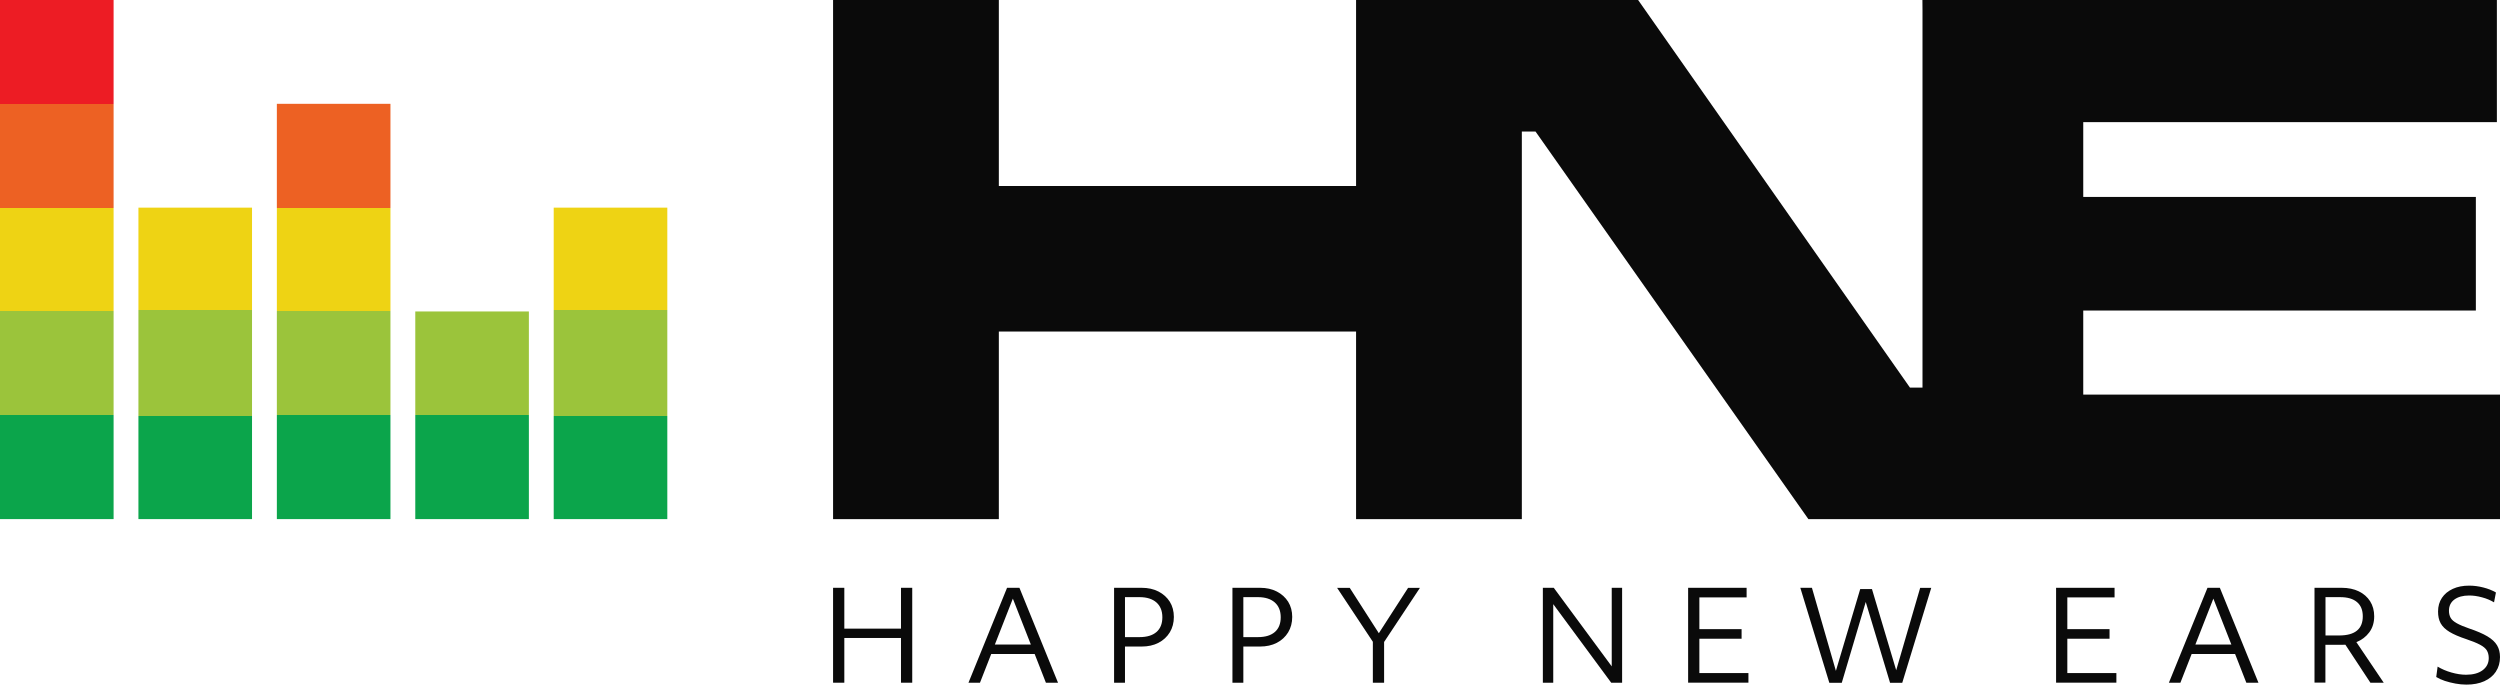 <?xml version="1.0" encoding="UTF-8"?>
<svg id="Layer_2" data-name="Layer 2" xmlns="http://www.w3.org/2000/svg" xmlns:xlink="http://www.w3.org/1999/xlink" viewBox="0 0 288.96 79.14">
  <defs>
    <style>
      .cls-1 {
        fill: url(#linear-gradient);
      }

      .cls-1, .cls-2, .cls-3, .cls-4, .cls-5, .cls-6 {
        stroke-width: 0px;
      }

      .cls-2 {
        fill: url(#linear-gradient-4);
      }

      .cls-3 {
        fill: url(#linear-gradient-2);
      }

      .cls-4 {
        fill: url(#linear-gradient-3);
      }

      .cls-5 {
        fill: url(#linear-gradient-5);
      }

      .cls-6 {
        fill: #0a0a0a;
      }
    </style>
    <linearGradient id="linear-gradient" x1="6.57" y1="60" x2="6.57" y2="0" gradientUnits="userSpaceOnUse">
      <stop offset="0" stop-color="#0ba54b"/>
      <stop offset=".2" stop-color="#0ba54b"/>
      <stop offset=".2" stop-color="#0ea54a"/>
      <stop offset=".2" stop-color="#73bb3f"/>
      <stop offset=".2" stop-color="#9bc43b"/>
      <stop offset=".4" stop-color="#9bc43b"/>
      <stop offset=".4" stop-color="#eed314"/>
      <stop offset=".6" stop-color="#eed314"/>
      <stop offset=".6" stop-color="#ed6123"/>
      <stop offset=".8" stop-color="#ed6123"/>
      <stop offset=".8" stop-color="#ed1c24"/>
      <stop offset="1" stop-color="#ed1c24"/>
    </linearGradient>
    <linearGradient id="linear-gradient-2" x1="22.57" y1="60" x2="22.57" y2="24" gradientUnits="userSpaceOnUse">
      <stop offset="0" stop-color="#0ba54b"/>
      <stop offset=".33" stop-color="#0ba54b"/>
      <stop offset=".33" stop-color="#0ea54a"/>
      <stop offset=".33" stop-color="#73bb3f"/>
      <stop offset=".33" stop-color="#9bc43b"/>
      <stop offset=".67" stop-color="#9bc43b"/>
      <stop offset=".67" stop-color="#eed314"/>
      <stop offset="1" stop-color="#eed314"/>
    </linearGradient>
    <linearGradient id="linear-gradient-3" x1="70.57" x2="70.57" xlink:href="#linear-gradient-2"/>
    <linearGradient id="linear-gradient-4" x1="38.57" y1="60" x2="38.57" y2="12" gradientUnits="userSpaceOnUse">
      <stop offset="0" stop-color="#0ba54b"/>
      <stop offset=".25" stop-color="#0ba54b"/>
      <stop offset=".25" stop-color="#0ea54a"/>
      <stop offset=".25" stop-color="#73bb3f"/>
      <stop offset=".25" stop-color="#9bc43b"/>
      <stop offset=".5" stop-color="#9bc43b"/>
      <stop offset=".5" stop-color="#eed314"/>
      <stop offset=".75" stop-color="#eed314"/>
      <stop offset=".75" stop-color="#ed6123"/>
      <stop offset="1" stop-color="#ed6123"/>
    </linearGradient>
    <linearGradient id="linear-gradient-5" x1="54.57" y1="60" x2="54.57" y2="36" gradientUnits="userSpaceOnUse">
      <stop offset="0" stop-color="#0ba54b"/>
      <stop offset=".5" stop-color="#0ba54b"/>
      <stop offset=".5" stop-color="#0ea54a"/>
      <stop offset=".5" stop-color="#73bb3f"/>
      <stop offset=".5" stop-color="#9bc43b"/>
      <stop offset="1" stop-color="#9bc43b"/>
    </linearGradient>
  </defs>
  <g id="Layer_1-2" data-name="Layer 1">
    <g>
      <polygon class="cls-6" points="240.79 45.61 240.79 35.89 286.17 35.89 286.17 22.76 240.79 22.76 240.79 14.12 288.6 14.12 288.6 0 240.79 0 222.21 0 222.2 0 222.21 1.16 222.21 44.8 220.76 44.8 189.34 0 175.9 0 157.31 0 156.74 0 156.74 21.5 115.45 21.5 115.45 0 96.29 0 96.29 60 115.45 60 115.45 38.32 156.74 38.32 156.74 60 157.31 60 175.9 60 175.9 15.2 177.48 15.2 209.02 60 222.21 60 240.79 60 288.96 60 288.96 45.61 240.79 45.61"/>
      <g>
        <path class="cls-6" d="M96.29,67.94h1.3v4.72h6.55v-4.72h1.3v10.97h-1.3v-5.17h-6.55v5.17h-1.3v-10.97Z"/>
        <path class="cls-6" d="M116.4,67.94h1.43l4.46,10.97h-1.4l-1.3-3.32h-5.02l-1.3,3.32h-1.33l4.46-10.97ZM119.15,74.5l-2.08-5.31-2.08,5.31h4.16Z"/>
        <path class="cls-6" d="M128.78,67.94h3.17c.74,0,1.39.14,1.95.43s.99.68,1.31,1.18c.31.5.47,1.09.47,1.76s-.16,1.27-.47,1.78c-.31.51-.75.92-1.31,1.21s-1.21.43-1.95.43h-1.92v4.18h-1.26v-10.97ZM131.72,73.64c.85,0,1.5-.2,1.95-.59.45-.39.68-.96.68-1.7s-.23-1.31-.69-1.72c-.46-.4-1.1-.61-1.94-.61h-1.69v4.62h1.69Z"/>
        <path class="cls-6" d="M142.46,67.94h3.17c.74,0,1.39.14,1.95.43s.99.68,1.31,1.18c.31.5.47,1.09.47,1.76s-.16,1.27-.47,1.78c-.31.51-.75.92-1.31,1.21s-1.21.43-1.95.43h-1.92v4.18h-1.26v-10.97ZM145.4,73.64c.85,0,1.5-.2,1.95-.59.45-.39.68-.96.68-1.7s-.23-1.31-.69-1.72c-.46-.4-1.1-.61-1.94-.61h-1.69v4.62h1.69Z"/>
        <path class="cls-6" d="M159.98,74.19v4.72h-1.3v-4.73l-4.13-6.23h1.46l3.36,5.24,3.38-5.24h1.37l-4.14,6.25Z"/>
        <path class="cls-6" d="M178.33,67.94h1.26l6.7,9.08v-9.08h1.2v10.97h-1.26l-6.7-9.08v9.08h-1.2v-10.97Z"/>
        <path class="cls-6" d="M195.13,67.94h6.75v1.11h-5.46v3.67h4.88v1.11h-4.88v3.97h5.67v1.11h-6.97v-10.97Z"/>
        <path class="cls-6" d="M208.09,67.94h1.34l2.77,9.6,2.81-9.45h1.36l2.8,9.38,2.77-9.52h1.28l-3.35,10.97h-1.41l-2.81-9.34-2.77,9.34h-1.44l-3.35-10.97Z"/>
        <path class="cls-6" d="M237.66,67.94h6.75v1.11h-5.46v3.67h4.88v1.11h-4.88v3.97h5.67v1.11h-6.97v-10.97Z"/>
        <path class="cls-6" d="M255.15,67.94h1.43l4.46,10.97h-1.4l-1.3-3.32h-5.02l-1.3,3.32h-1.33l4.46-10.97ZM257.91,74.5l-2.08-5.31-2.08,5.31h4.16Z"/>
        <path class="cls-6" d="M267.53,67.94h3.13c.76,0,1.42.14,1.98.41s1,.66,1.31,1.15.47,1.07.47,1.74c0,.72-.19,1.34-.57,1.85-.38.51-.88.89-1.49,1.13l3.16,4.69h-1.54l-2.89-4.39c-.15,0-.31.01-.48.01h-1.83v4.37h-1.26v-10.97ZM270.37,73.45c1.82,0,2.73-.74,2.73-2.21,0-.72-.22-1.27-.67-1.65-.45-.38-1.09-.57-1.94-.57h-1.7v4.43h1.59Z"/>
        <path class="cls-6" d="M288.48,77.64c-.32.48-.77.84-1.34,1.1-.58.26-1.27.39-2.06.39-.41,0-.84-.04-1.27-.12s-.84-.18-1.23-.31c-.39-.13-.72-.28-.99-.45l.16-1.2c.46.28.99.51,1.59.68s1.16.26,1.69.26c.81,0,1.45-.17,1.92-.52.47-.35.71-.82.71-1.41,0-.35-.08-.64-.22-.88-.15-.24-.41-.46-.79-.66-.37-.2-.9-.41-1.57-.64-.82-.27-1.47-.55-1.95-.84-.48-.29-.82-.62-1.03-1s-.3-.83-.3-1.36c0-.61.15-1.13.45-1.58.3-.45.72-.79,1.26-1.04.54-.25,1.17-.37,1.89-.37.53,0,1.07.07,1.62.21.55.14,1.04.33,1.47.58l-.22,1.14c-.42-.25-.89-.45-1.4-.58-.51-.14-1-.21-1.47-.21-.73,0-1.3.16-1.72.47-.41.31-.62.74-.62,1.29,0,.33.07.6.2.83.13.23.37.43.71.62.34.19.81.39,1.42.6.89.3,1.59.6,2.11.91s.89.65,1.12,1.04c.23.38.34.84.34,1.36,0,.64-.16,1.2-.48,1.68Z"/>
      </g>
      <rect class="cls-1" width="13.13" height="60"/>
      <rect class="cls-3" x="16" y="24" width="13.13" height="36"/>
      <rect class="cls-4" x="64" y="24" width="13.13" height="36"/>
      <rect class="cls-2" x="32" y="12" width="13.13" height="48"/>
      <rect class="cls-5" x="48" y="36" width="13.13" height="24"/>
    </g>
  </g>
</svg>